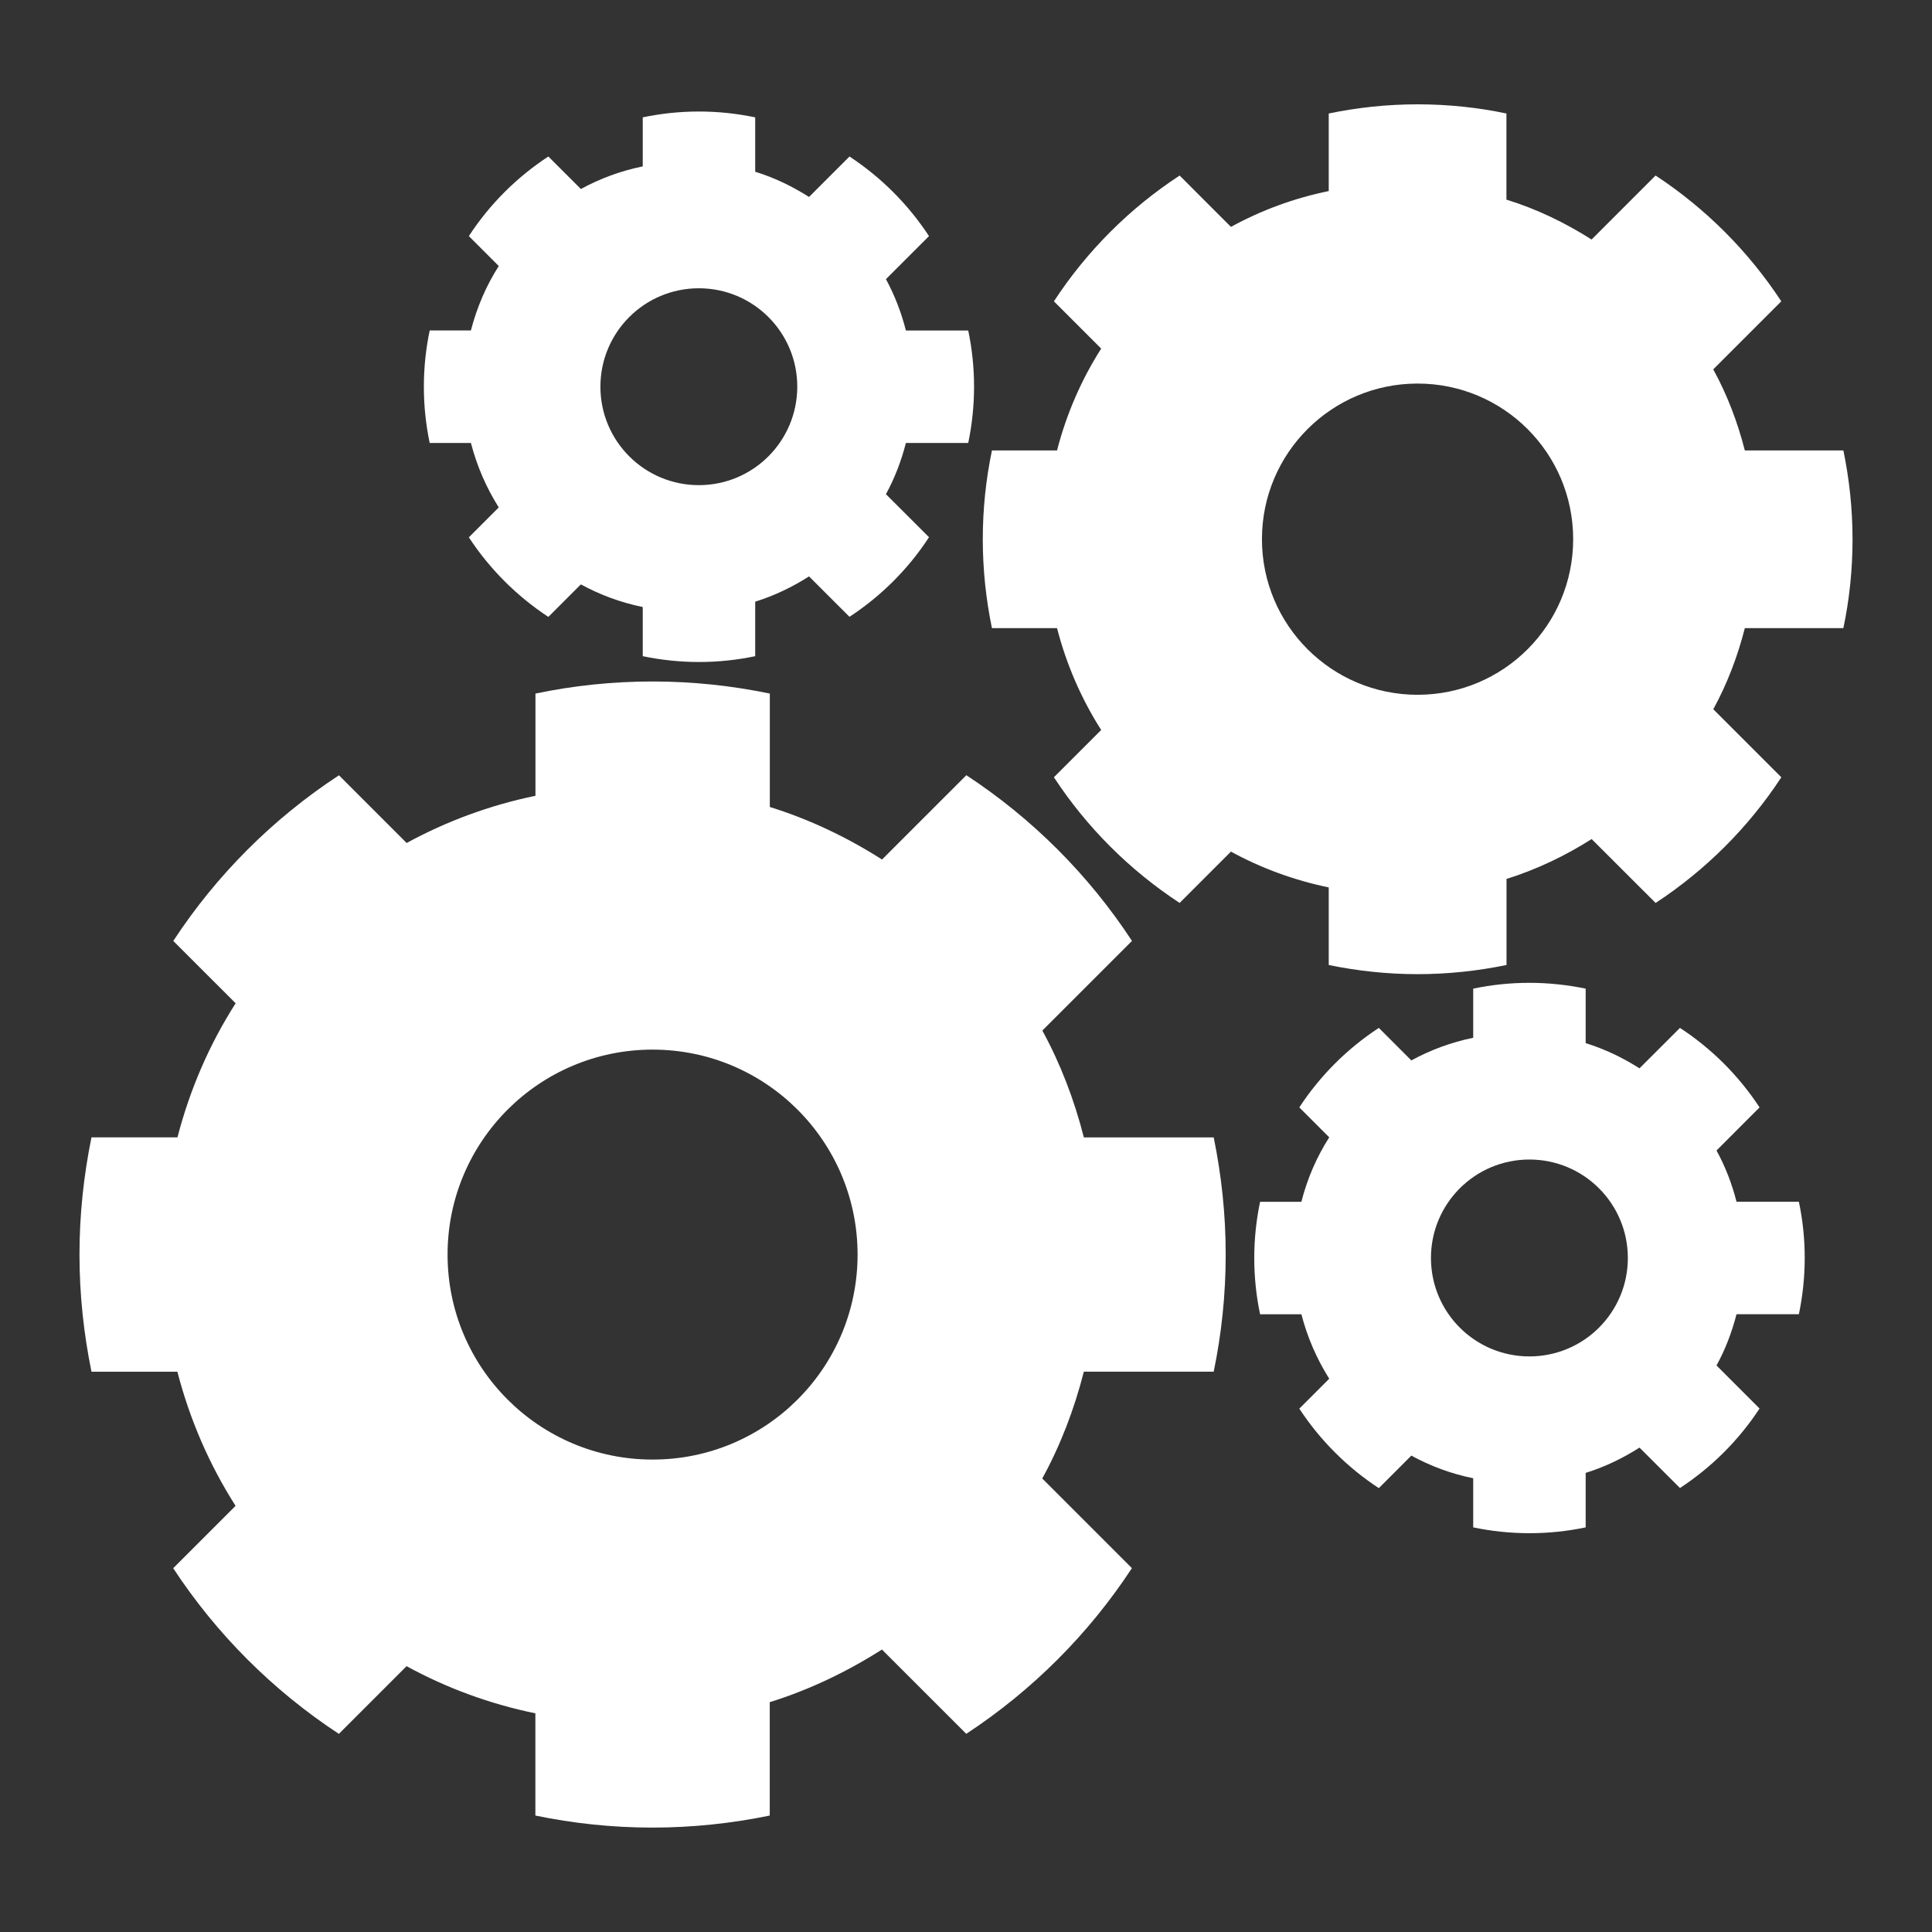 <?xml version="1.0" encoding="utf-8"?>
<!-- Generator: Adobe Illustrator 16.0.4, SVG Export Plug-In . SVG Version: 6.00 Build 0)  -->
<!DOCTYPE svg PUBLIC "-//W3C//DTD SVG 1.1//EN" "http://www.w3.org/Graphics/SVG/1.1/DTD/svg11.dtd">
<svg version="1.1" id="Layer_1" xmlns="http://www.w3.org/2000/svg" xmlns:xlink="http://www.w3.org/1999/xlink" x="0px" y="0px"
	 width="100px" height="100px" viewBox="0 0 100 100" enable-background="new 0 0 100 100" xml:space="preserve">
<rect x="0" y="0" width="100" height="100" fill="#333333" stroke="none"/>
<g>
	<path fill="#FFFFFF" d="M33.777,75.547c-5.859,0-10.611-4.745-10.611-10.609c0-5.865,4.752-10.61,10.611-10.61
		c5.859,0,10.611,4.745,10.611,10.61C44.388,70.802,39.637,75.547,33.777,75.547z M56.1,70.997h6.721
		c0.406-1.96,0.621-3.979,0.621-6.065c0-2.078-0.219-4.104-0.621-6.061H56.1c-0.496-1.945-1.209-3.811-2.149-5.53l4.64-4.64
		c-2.24-3.419-5.162-6.339-8.573-8.576l-4.365,4.364c-1.793-1.144-3.736-2.075-5.807-2.72v-5.87
		c-1.96-0.406-3.987-0.626-6.066-0.626c-2.079,0-4.104,0.215-6.065,0.626v5.291c-2.365,0.487-4.607,1.32-6.667,2.443l-3.504-3.504
		c-3.412,2.236-6.338,5.158-8.575,8.574l3.228,3.227c-1.349,2.107-2.367,4.45-3.012,6.94H4.735c-0.4,1.959-0.621,3.985-0.621,6.065
		c0,2.084,0.221,4.104,0.621,6.064h4.446c0.645,2.495,1.663,4.827,3.012,6.943l-3.228,3.228c2.242,3.418,5.163,6.334,8.575,8.575
		l3.504-3.504c2.063,1.128,4.302,1.955,6.667,2.441v5.291c1.961,0.406,3.982,0.623,6.065,0.623c2.079,0,4.106-0.221,6.066-0.623
		v-5.869c2.07-0.646,4.014-1.582,5.807-2.724l4.365,4.363c3.411-2.241,6.332-5.157,8.573-8.575l-4.64-4.641
		C54.891,74.807,55.604,72.941,56.1,70.997z"/>
	<path fill="#FFFFFF" d="M73.374,35.962c-4.446,0-8.056-3.604-8.056-8.055c0-4.449,3.604-8.054,8.056-8.054
		c4.45,0,8.053,3.604,8.053,8.054C81.427,32.357,77.824,35.962,73.374,35.962z M90.312,32.511h5.101
		c0.312-1.481,0.474-3.021,0.474-4.599s-0.168-3.116-0.474-4.598h-5.101c-0.377-1.478-0.918-2.892-1.635-4.196l3.522-3.522
		c-1.701-2.59-3.914-4.809-6.507-6.511l-3.312,3.313c-1.362-0.866-2.833-1.579-4.407-2.065V5.874C76.49,5.563,74.95,5.4,73.374,5.4
		c-1.579,0-3.117,0.167-4.599,0.474v4.015c-1.799,0.368-3.5,0.999-5.062,1.854l-2.656-2.657c-2.593,1.697-4.811,3.916-6.507,6.511
		l2.447,2.447c-1.022,1.601-1.798,3.38-2.285,5.271h-3.369c-0.31,1.486-0.474,3.021-0.474,4.598c0,1.583,0.168,3.117,0.474,4.599
		h3.369c0.487,1.893,1.263,3.666,2.285,5.272l-2.447,2.447c1.696,2.59,3.914,4.803,6.507,6.505l2.656-2.657
		c1.562,0.855,3.264,1.481,5.062,1.854v4.015c1.486,0.306,3.02,0.474,4.599,0.474c1.576,0,3.116-0.168,4.603-0.474v-4.454
		c1.573-0.493,3.045-1.2,4.406-2.065l3.312,3.308c2.592-1.702,4.809-3.915,6.506-6.505L88.68,36.71
		C89.395,35.402,89.936,33.988,90.312,32.511z"/>
	<path fill="#FFFFFF" d="M36.173,25.111c-2.816,0-5.096-2.279-5.096-5.095s2.279-5.095,5.096-5.095c2.815,0,5.094,2.279,5.094,5.095
		C41.263,22.832,38.988,25.111,36.173,25.111z M46.889,22.928h3.227c0.195-0.938,0.301-1.913,0.301-2.911s-0.105-1.974-0.301-2.911
		h-3.227c-0.238-0.936-0.584-1.83-1.033-2.657l2.229-2.228c-1.075-1.639-2.477-3.044-4.116-4.12l-2.094,2.094
		c-0.86-0.549-1.791-1-2.786-1.306V6.074c-0.942-0.196-1.916-0.302-2.911-0.302c-0.998,0-1.969,0.105-2.91,0.302v2.538
		c-1.138,0.233-2.213,0.63-3.202,1.171L28.382,8.1c-1.639,1.076-3.044,2.476-4.114,4.12l1.548,1.549
		c-0.649,1.014-1.132,2.138-1.442,3.336h-2.133c-0.196,0.938-0.302,1.913-0.302,2.911s0.105,1.974,0.302,2.911h2.133
		c0.311,1.195,0.798,2.318,1.442,3.337l-1.548,1.548c1.075,1.64,2.476,3.04,4.114,4.119l1.684-1.683
		c0.989,0.541,2.064,0.938,3.202,1.172v2.544c0.941,0.195,1.912,0.301,2.91,0.301c1,0,1.974-0.105,2.911-0.301v-2.821
		c0.995-0.311,1.926-0.76,2.786-1.309l2.094,2.092c1.64-1.074,3.046-2.475,4.116-4.12l-2.229-2.227
		C46.305,24.758,46.65,23.865,46.889,22.928z"/>
	<path fill="#FFFFFF" d="M79.162,70.208c-2.816,0-5.096-2.278-5.096-5.095s2.279-5.096,5.096-5.096c2.814,0,5.095,2.279,5.095,5.096
		S81.977,70.208,79.162,70.208z M89.883,68.023h3.227c0.195-0.938,0.302-1.912,0.302-2.91s-0.104-1.969-0.302-2.91h-3.227
		c-0.238-0.934-0.583-1.827-1.037-2.653l2.228-2.231c-1.073-1.639-2.48-3.045-4.119-4.115l-2.095,2.093
		c-0.859-0.549-1.797-0.998-2.786-1.305v-2.82c-0.941-0.194-1.917-0.301-2.91-0.301c-1,0-1.97,0.104-2.911,0.301v2.543
		c-1.139,0.234-2.213,0.632-3.203,1.172l-1.682-1.683c-1.641,1.074-3.045,2.477-4.116,4.115l1.549,1.549
		c-0.649,1.014-1.137,2.137-1.442,3.337h-2.137c-0.197,0.94-0.302,1.912-0.302,2.91c0,0.999,0.104,1.974,0.302,2.911h2.137
		c0.312,1.199,0.799,2.317,1.442,3.336l-1.549,1.549c1.076,1.639,2.478,3.04,4.116,4.115l1.682-1.684
		c0.99,0.541,2.064,0.941,3.203,1.172v2.543c0.941,0.195,1.911,0.301,2.911,0.301c0.999,0,1.969-0.104,2.91-0.301v-2.82
		c0.995-0.31,1.927-0.76,2.786-1.31l2.095,2.093c1.639-1.074,3.046-2.477,4.119-4.115l-2.228-2.228
		C89.3,69.855,89.639,68.962,89.883,68.023z"/>
</g>
</svg>
